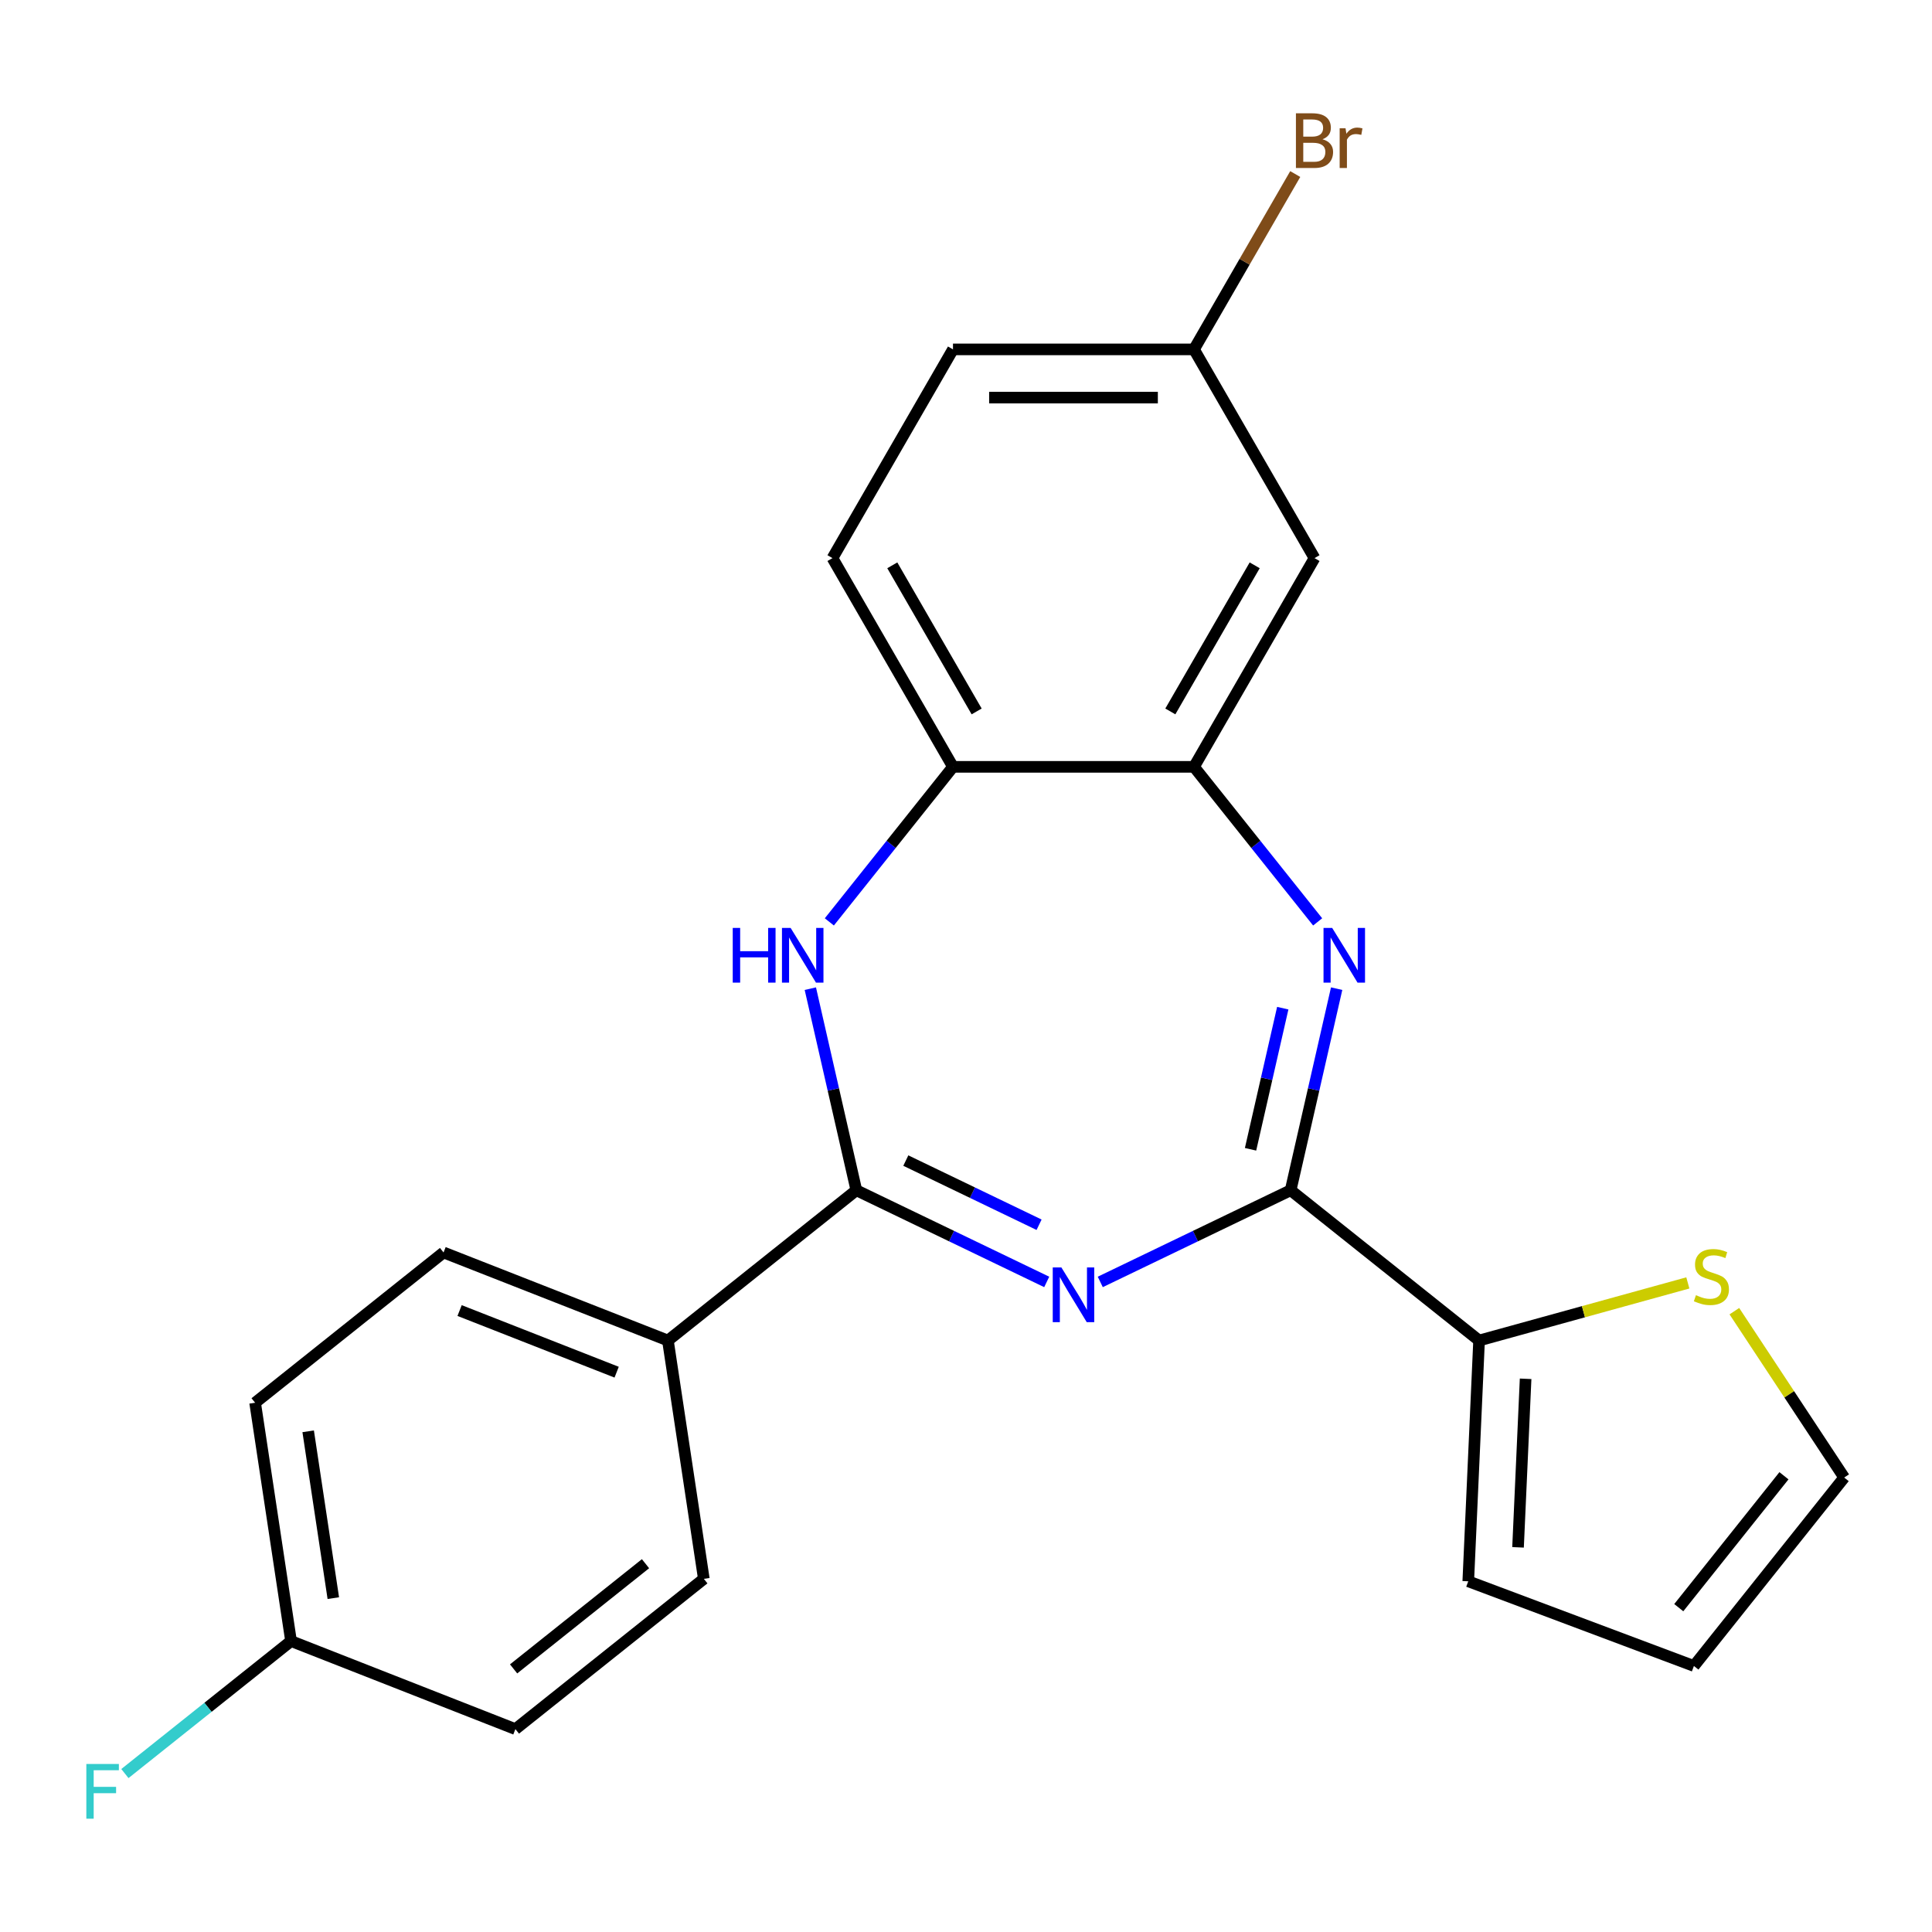 <?xml version='1.0' encoding='iso-8859-1'?>
<svg version='1.1' baseProfile='full'
              xmlns='http://www.w3.org/2000/svg'
                      xmlns:rdkit='http://www.rdkit.org/xml'
                      xmlns:xlink='http://www.w3.org/1999/xlink'
                  xml:space='preserve'
width='1000px' height='1000px' viewBox='0 0 1000 1000'>
<!-- END OF HEADER -->
<rect style='opacity:1.0;fill:#FFFFFF;stroke:none' width='1000' height='1000' x='0' y='0'> </rect>
<path class='bond-0' d='M 569.497,663.525 L 618.765,639.798' style='fill:none;fill-rule:evenodd;stroke:#0000FF;stroke-width:6px;stroke-linecap:butt;stroke-linejoin:miter;stroke-opacity:1' />
<path class='bond-0' d='M 618.765,639.798 L 668.034,616.072' style='fill:none;fill-rule:evenodd;stroke:#000000;stroke-width:6px;stroke-linecap:butt;stroke-linejoin:miter;stroke-opacity:1' />
<path class='bond-1' d='M 541.779,663.525 L 492.511,639.798' style='fill:none;fill-rule:evenodd;stroke:#0000FF;stroke-width:6px;stroke-linecap:butt;stroke-linejoin:miter;stroke-opacity:1' />
<path class='bond-1' d='M 492.511,639.798 L 443.242,616.072' style='fill:none;fill-rule:evenodd;stroke:#000000;stroke-width:6px;stroke-linecap:butt;stroke-linejoin:miter;stroke-opacity:1' />
<path class='bond-1' d='M 537.824,633.928 L 503.336,617.319' style='fill:none;fill-rule:evenodd;stroke:#0000FF;stroke-width:6px;stroke-linecap:butt;stroke-linejoin:miter;stroke-opacity:1' />
<path class='bond-1' d='M 503.336,617.319 L 468.848,600.711' style='fill:none;fill-rule:evenodd;stroke:#000000;stroke-width:6px;stroke-linecap:butt;stroke-linejoin:miter;stroke-opacity:1' />
<path class='bond-2' d='M 668.034,616.072 L 679.941,563.9' style='fill:none;fill-rule:evenodd;stroke:#000000;stroke-width:6px;stroke-linecap:butt;stroke-linejoin:miter;stroke-opacity:1' />
<path class='bond-2' d='M 679.941,563.9 L 691.849,511.729' style='fill:none;fill-rule:evenodd;stroke:#0000FF;stroke-width:6px;stroke-linecap:butt;stroke-linejoin:miter;stroke-opacity:1' />
<path class='bond-2' d='M 647.281,594.869 L 655.617,558.348' style='fill:none;fill-rule:evenodd;stroke:#000000;stroke-width:6px;stroke-linecap:butt;stroke-linejoin:miter;stroke-opacity:1' />
<path class='bond-2' d='M 655.617,558.348 L 663.952,521.828' style='fill:none;fill-rule:evenodd;stroke:#0000FF;stroke-width:6px;stroke-linecap:butt;stroke-linejoin:miter;stroke-opacity:1' />
<path class='bond-5' d='M 668.034,616.072 L 765.567,693.852' style='fill:none;fill-rule:evenodd;stroke:#000000;stroke-width:6px;stroke-linecap:butt;stroke-linejoin:miter;stroke-opacity:1' />
<path class='bond-3' d='M 443.242,616.072 L 431.334,563.9' style='fill:none;fill-rule:evenodd;stroke:#000000;stroke-width:6px;stroke-linecap:butt;stroke-linejoin:miter;stroke-opacity:1' />
<path class='bond-3' d='M 431.334,563.9 L 419.426,511.729' style='fill:none;fill-rule:evenodd;stroke:#0000FF;stroke-width:6px;stroke-linecap:butt;stroke-linejoin:miter;stroke-opacity:1' />
<path class='bond-9' d='M 443.242,616.072 L 345.709,693.852' style='fill:none;fill-rule:evenodd;stroke:#000000;stroke-width:6px;stroke-linecap:butt;stroke-linejoin:miter;stroke-opacity:1' />
<path class='bond-4' d='M 682.014,477.171 L 650.013,437.044' style='fill:none;fill-rule:evenodd;stroke:#0000FF;stroke-width:6px;stroke-linecap:butt;stroke-linejoin:miter;stroke-opacity:1' />
<path class='bond-4' d='M 650.013,437.044 L 618.013,396.917' style='fill:none;fill-rule:evenodd;stroke:#000000;stroke-width:6px;stroke-linecap:butt;stroke-linejoin:miter;stroke-opacity:1' />
<path class='bond-6' d='M 429.262,477.171 L 461.262,437.044' style='fill:none;fill-rule:evenodd;stroke:#0000FF;stroke-width:6px;stroke-linecap:butt;stroke-linejoin:miter;stroke-opacity:1' />
<path class='bond-6' d='M 461.262,437.044 L 493.263,396.917' style='fill:none;fill-rule:evenodd;stroke:#000000;stroke-width:6px;stroke-linecap:butt;stroke-linejoin:miter;stroke-opacity:1' />
<path class='bond-8' d='M 618.013,396.917 L 680.388,288.88' style='fill:none;fill-rule:evenodd;stroke:#000000;stroke-width:6px;stroke-linecap:butt;stroke-linejoin:miter;stroke-opacity:1' />
<path class='bond-8' d='M 605.762,368.236 L 649.424,292.61' style='fill:none;fill-rule:evenodd;stroke:#000000;stroke-width:6px;stroke-linecap:butt;stroke-linejoin:miter;stroke-opacity:1' />
<path class='bond-23' d='M 618.013,396.917 L 493.263,396.917' style='fill:none;fill-rule:evenodd;stroke:#000000;stroke-width:6px;stroke-linecap:butt;stroke-linejoin:miter;stroke-opacity:1' />
<path class='bond-7' d='M 765.567,693.852 L 819.595,678.942' style='fill:none;fill-rule:evenodd;stroke:#000000;stroke-width:6px;stroke-linecap:butt;stroke-linejoin:miter;stroke-opacity:1' />
<path class='bond-7' d='M 819.595,678.942 L 873.622,664.031' style='fill:none;fill-rule:evenodd;stroke:#CCCC00;stroke-width:6px;stroke-linecap:butt;stroke-linejoin:miter;stroke-opacity:1' />
<path class='bond-10' d='M 765.567,693.852 L 759.97,818.477' style='fill:none;fill-rule:evenodd;stroke:#000000;stroke-width:6px;stroke-linecap:butt;stroke-linejoin:miter;stroke-opacity:1' />
<path class='bond-10' d='M 789.652,713.665 L 785.734,800.902' style='fill:none;fill-rule:evenodd;stroke:#000000;stroke-width:6px;stroke-linecap:butt;stroke-linejoin:miter;stroke-opacity:1' />
<path class='bond-13' d='M 493.263,396.917 L 430.888,288.88' style='fill:none;fill-rule:evenodd;stroke:#000000;stroke-width:6px;stroke-linecap:butt;stroke-linejoin:miter;stroke-opacity:1' />
<path class='bond-13' d='M 505.514,368.236 L 461.851,292.61' style='fill:none;fill-rule:evenodd;stroke:#000000;stroke-width:6px;stroke-linecap:butt;stroke-linejoin:miter;stroke-opacity:1' />
<path class='bond-11' d='M 897.702,678.663 L 926.124,721.72' style='fill:none;fill-rule:evenodd;stroke:#CCCC00;stroke-width:6px;stroke-linecap:butt;stroke-linejoin:miter;stroke-opacity:1' />
<path class='bond-11' d='M 926.124,721.72 L 954.545,764.777' style='fill:none;fill-rule:evenodd;stroke:#000000;stroke-width:6px;stroke-linecap:butt;stroke-linejoin:miter;stroke-opacity:1' />
<path class='bond-16' d='M 680.388,288.88 L 618.013,180.843' style='fill:none;fill-rule:evenodd;stroke:#000000;stroke-width:6px;stroke-linecap:butt;stroke-linejoin:miter;stroke-opacity:1' />
<path class='bond-14' d='M 345.709,693.852 L 229.582,648.276' style='fill:none;fill-rule:evenodd;stroke:#000000;stroke-width:6px;stroke-linecap:butt;stroke-linejoin:miter;stroke-opacity:1' />
<path class='bond-14' d='M 319.174,710.241 L 237.886,678.338' style='fill:none;fill-rule:evenodd;stroke:#000000;stroke-width:6px;stroke-linecap:butt;stroke-linejoin:miter;stroke-opacity:1' />
<path class='bond-15' d='M 345.709,693.852 L 364.302,817.209' style='fill:none;fill-rule:evenodd;stroke:#000000;stroke-width:6px;stroke-linecap:butt;stroke-linejoin:miter;stroke-opacity:1' />
<path class='bond-12' d='M 759.97,818.477 L 876.765,862.311' style='fill:none;fill-rule:evenodd;stroke:#000000;stroke-width:6px;stroke-linecap:butt;stroke-linejoin:miter;stroke-opacity:1' />
<path class='bond-25' d='M 954.545,764.777 L 876.765,862.311' style='fill:none;fill-rule:evenodd;stroke:#000000;stroke-width:6px;stroke-linecap:butt;stroke-linejoin:miter;stroke-opacity:1' />
<path class='bond-25' d='M 923.372,763.851 L 868.926,832.124' style='fill:none;fill-rule:evenodd;stroke:#000000;stroke-width:6px;stroke-linecap:butt;stroke-linejoin:miter;stroke-opacity:1' />
<path class='bond-18' d='M 430.888,288.88 L 493.263,180.843' style='fill:none;fill-rule:evenodd;stroke:#000000;stroke-width:6px;stroke-linecap:butt;stroke-linejoin:miter;stroke-opacity:1' />
<path class='bond-20' d='M 229.582,648.276 L 132.049,726.056' style='fill:none;fill-rule:evenodd;stroke:#000000;stroke-width:6px;stroke-linecap:butt;stroke-linejoin:miter;stroke-opacity:1' />
<path class='bond-19' d='M 364.302,817.209 L 266.768,894.989' style='fill:none;fill-rule:evenodd;stroke:#000000;stroke-width:6px;stroke-linecap:butt;stroke-linejoin:miter;stroke-opacity:1' />
<path class='bond-19' d='M 334.116,809.369 L 265.842,863.815' style='fill:none;fill-rule:evenodd;stroke:#000000;stroke-width:6px;stroke-linecap:butt;stroke-linejoin:miter;stroke-opacity:1' />
<path class='bond-21' d='M 618.013,180.843 L 644.212,135.465' style='fill:none;fill-rule:evenodd;stroke:#000000;stroke-width:6px;stroke-linecap:butt;stroke-linejoin:miter;stroke-opacity:1' />
<path class='bond-21' d='M 644.212,135.465 L 670.412,90.086' style='fill:none;fill-rule:evenodd;stroke:#7F4C19;stroke-width:6px;stroke-linecap:butt;stroke-linejoin:miter;stroke-opacity:1' />
<path class='bond-26' d='M 618.013,180.843 L 493.263,180.843' style='fill:none;fill-rule:evenodd;stroke:#000000;stroke-width:6px;stroke-linecap:butt;stroke-linejoin:miter;stroke-opacity:1' />
<path class='bond-26' d='M 599.3,205.793 L 511.975,205.793' style='fill:none;fill-rule:evenodd;stroke:#000000;stroke-width:6px;stroke-linecap:butt;stroke-linejoin:miter;stroke-opacity:1' />
<path class='bond-17' d='M 150.642,849.413 L 266.768,894.989' style='fill:none;fill-rule:evenodd;stroke:#000000;stroke-width:6px;stroke-linecap:butt;stroke-linejoin:miter;stroke-opacity:1' />
<path class='bond-22' d='M 150.642,849.413 L 107.645,883.702' style='fill:none;fill-rule:evenodd;stroke:#000000;stroke-width:6px;stroke-linecap:butt;stroke-linejoin:miter;stroke-opacity:1' />
<path class='bond-22' d='M 107.645,883.702 L 64.647,917.991' style='fill:none;fill-rule:evenodd;stroke:#33CCCC;stroke-width:6px;stroke-linecap:butt;stroke-linejoin:miter;stroke-opacity:1' />
<path class='bond-24' d='M 150.642,849.413 L 132.049,726.056' style='fill:none;fill-rule:evenodd;stroke:#000000;stroke-width:6px;stroke-linecap:butt;stroke-linejoin:miter;stroke-opacity:1' />
<path class='bond-24' d='M 172.524,827.191 L 159.509,740.841' style='fill:none;fill-rule:evenodd;stroke:#000000;stroke-width:6px;stroke-linecap:butt;stroke-linejoin:miter;stroke-opacity:1' />
<path  class='atom-0' d='M 549.378 656.039
L 558.658 671.039
Q 559.578 672.519, 561.058 675.199
Q 562.538 677.879, 562.618 678.039
L 562.618 656.039
L 566.378 656.039
L 566.378 684.359
L 562.498 684.359
L 552.538 667.959
Q 551.378 666.039, 550.138 663.839
Q 548.938 661.639, 548.578 660.959
L 548.578 684.359
L 544.898 684.359
L 544.898 656.039
L 549.378 656.039
' fill='#0000FF'/>
<path  class='atom-3' d='M 689.533 480.29
L 698.813 495.29
Q 699.733 496.77, 701.213 499.45
Q 702.693 502.13, 702.773 502.29
L 702.773 480.29
L 706.533 480.29
L 706.533 508.61
L 702.653 508.61
L 692.693 492.21
Q 691.533 490.29, 690.293 488.09
Q 689.093 485.89, 688.733 485.21
L 688.733 508.61
L 685.053 508.61
L 685.053 480.29
L 689.533 480.29
' fill='#0000FF'/>
<path  class='atom-4' d='M 379.263 480.29
L 383.103 480.29
L 383.103 492.33
L 397.583 492.33
L 397.583 480.29
L 401.423 480.29
L 401.423 508.61
L 397.583 508.61
L 397.583 495.53
L 383.103 495.53
L 383.103 508.61
L 379.263 508.61
L 379.263 480.29
' fill='#0000FF'/>
<path  class='atom-4' d='M 409.223 480.29
L 418.503 495.29
Q 419.423 496.77, 420.903 499.45
Q 422.383 502.13, 422.463 502.29
L 422.463 480.29
L 426.223 480.29
L 426.223 508.61
L 422.343 508.61
L 412.383 492.21
Q 411.223 490.29, 409.983 488.09
Q 408.783 485.89, 408.423 485.21
L 408.423 508.61
L 404.743 508.61
L 404.743 480.29
L 409.223 480.29
' fill='#0000FF'/>
<path  class='atom-8' d='M 877.821 670.384
Q 878.141 670.504, 879.461 671.064
Q 880.781 671.624, 882.221 671.984
Q 883.701 672.304, 885.141 672.304
Q 887.821 672.304, 889.381 671.024
Q 890.941 669.704, 890.941 667.424
Q 890.941 665.864, 890.141 664.904
Q 889.381 663.944, 888.181 663.424
Q 886.981 662.904, 884.981 662.304
Q 882.461 661.544, 880.941 660.824
Q 879.461 660.104, 878.381 658.584
Q 877.341 657.064, 877.341 654.504
Q 877.341 650.944, 879.741 648.744
Q 882.181 646.544, 886.981 646.544
Q 890.261 646.544, 893.981 648.104
L 893.061 651.184
Q 889.661 649.784, 887.101 649.784
Q 884.341 649.784, 882.821 650.944
Q 881.301 652.064, 881.341 654.024
Q 881.341 655.544, 882.101 656.464
Q 882.901 657.384, 884.021 657.904
Q 885.181 658.424, 887.101 659.024
Q 889.661 659.824, 891.181 660.624
Q 892.701 661.424, 893.781 663.064
Q 894.901 664.664, 894.901 667.424
Q 894.901 671.344, 892.261 673.464
Q 889.661 675.544, 885.301 675.544
Q 882.781 675.544, 880.861 674.984
Q 878.981 674.464, 876.741 673.544
L 877.821 670.384
' fill='#CCCC00'/>
<path  class='atom-22' d='M 684.528 72.087
Q 687.248 72.847, 688.608 74.527
Q 690.008 76.167, 690.008 78.607
Q 690.008 82.527, 687.488 84.767
Q 685.008 86.967, 680.288 86.967
L 670.768 86.967
L 670.768 58.647
L 679.128 58.647
Q 683.968 58.647, 686.408 60.607
Q 688.848 62.567, 688.848 66.167
Q 688.848 70.447, 684.528 72.087
M 674.568 61.847
L 674.568 70.727
L 679.128 70.727
Q 681.928 70.727, 683.368 69.607
Q 684.848 68.447, 684.848 66.167
Q 684.848 61.847, 679.128 61.847
L 674.568 61.847
M 680.288 83.767
Q 683.048 83.767, 684.528 82.447
Q 686.008 81.127, 686.008 78.607
Q 686.008 76.287, 684.368 75.127
Q 682.768 73.927, 679.688 73.927
L 674.568 73.927
L 674.568 83.767
L 680.288 83.767
' fill='#7F4C19'/>
<path  class='atom-22' d='M 696.448 66.407
L 696.888 69.247
Q 699.048 66.047, 702.568 66.047
Q 703.688 66.047, 705.208 66.447
L 704.608 69.807
Q 702.888 69.407, 701.928 69.407
Q 700.248 69.407, 699.128 70.087
Q 698.048 70.727, 697.168 72.287
L 697.168 86.967
L 693.408 86.967
L 693.408 66.407
L 696.448 66.407
' fill='#7F4C19'/>
<path  class='atom-23' d='M 44.689 913.033
L 61.529 913.033
L 61.529 916.273
L 48.489 916.273
L 48.489 924.873
L 60.089 924.873
L 60.089 928.153
L 48.489 928.153
L 48.489 941.353
L 44.689 941.353
L 44.689 913.033
' fill='#33CCCC'/>
</svg>
